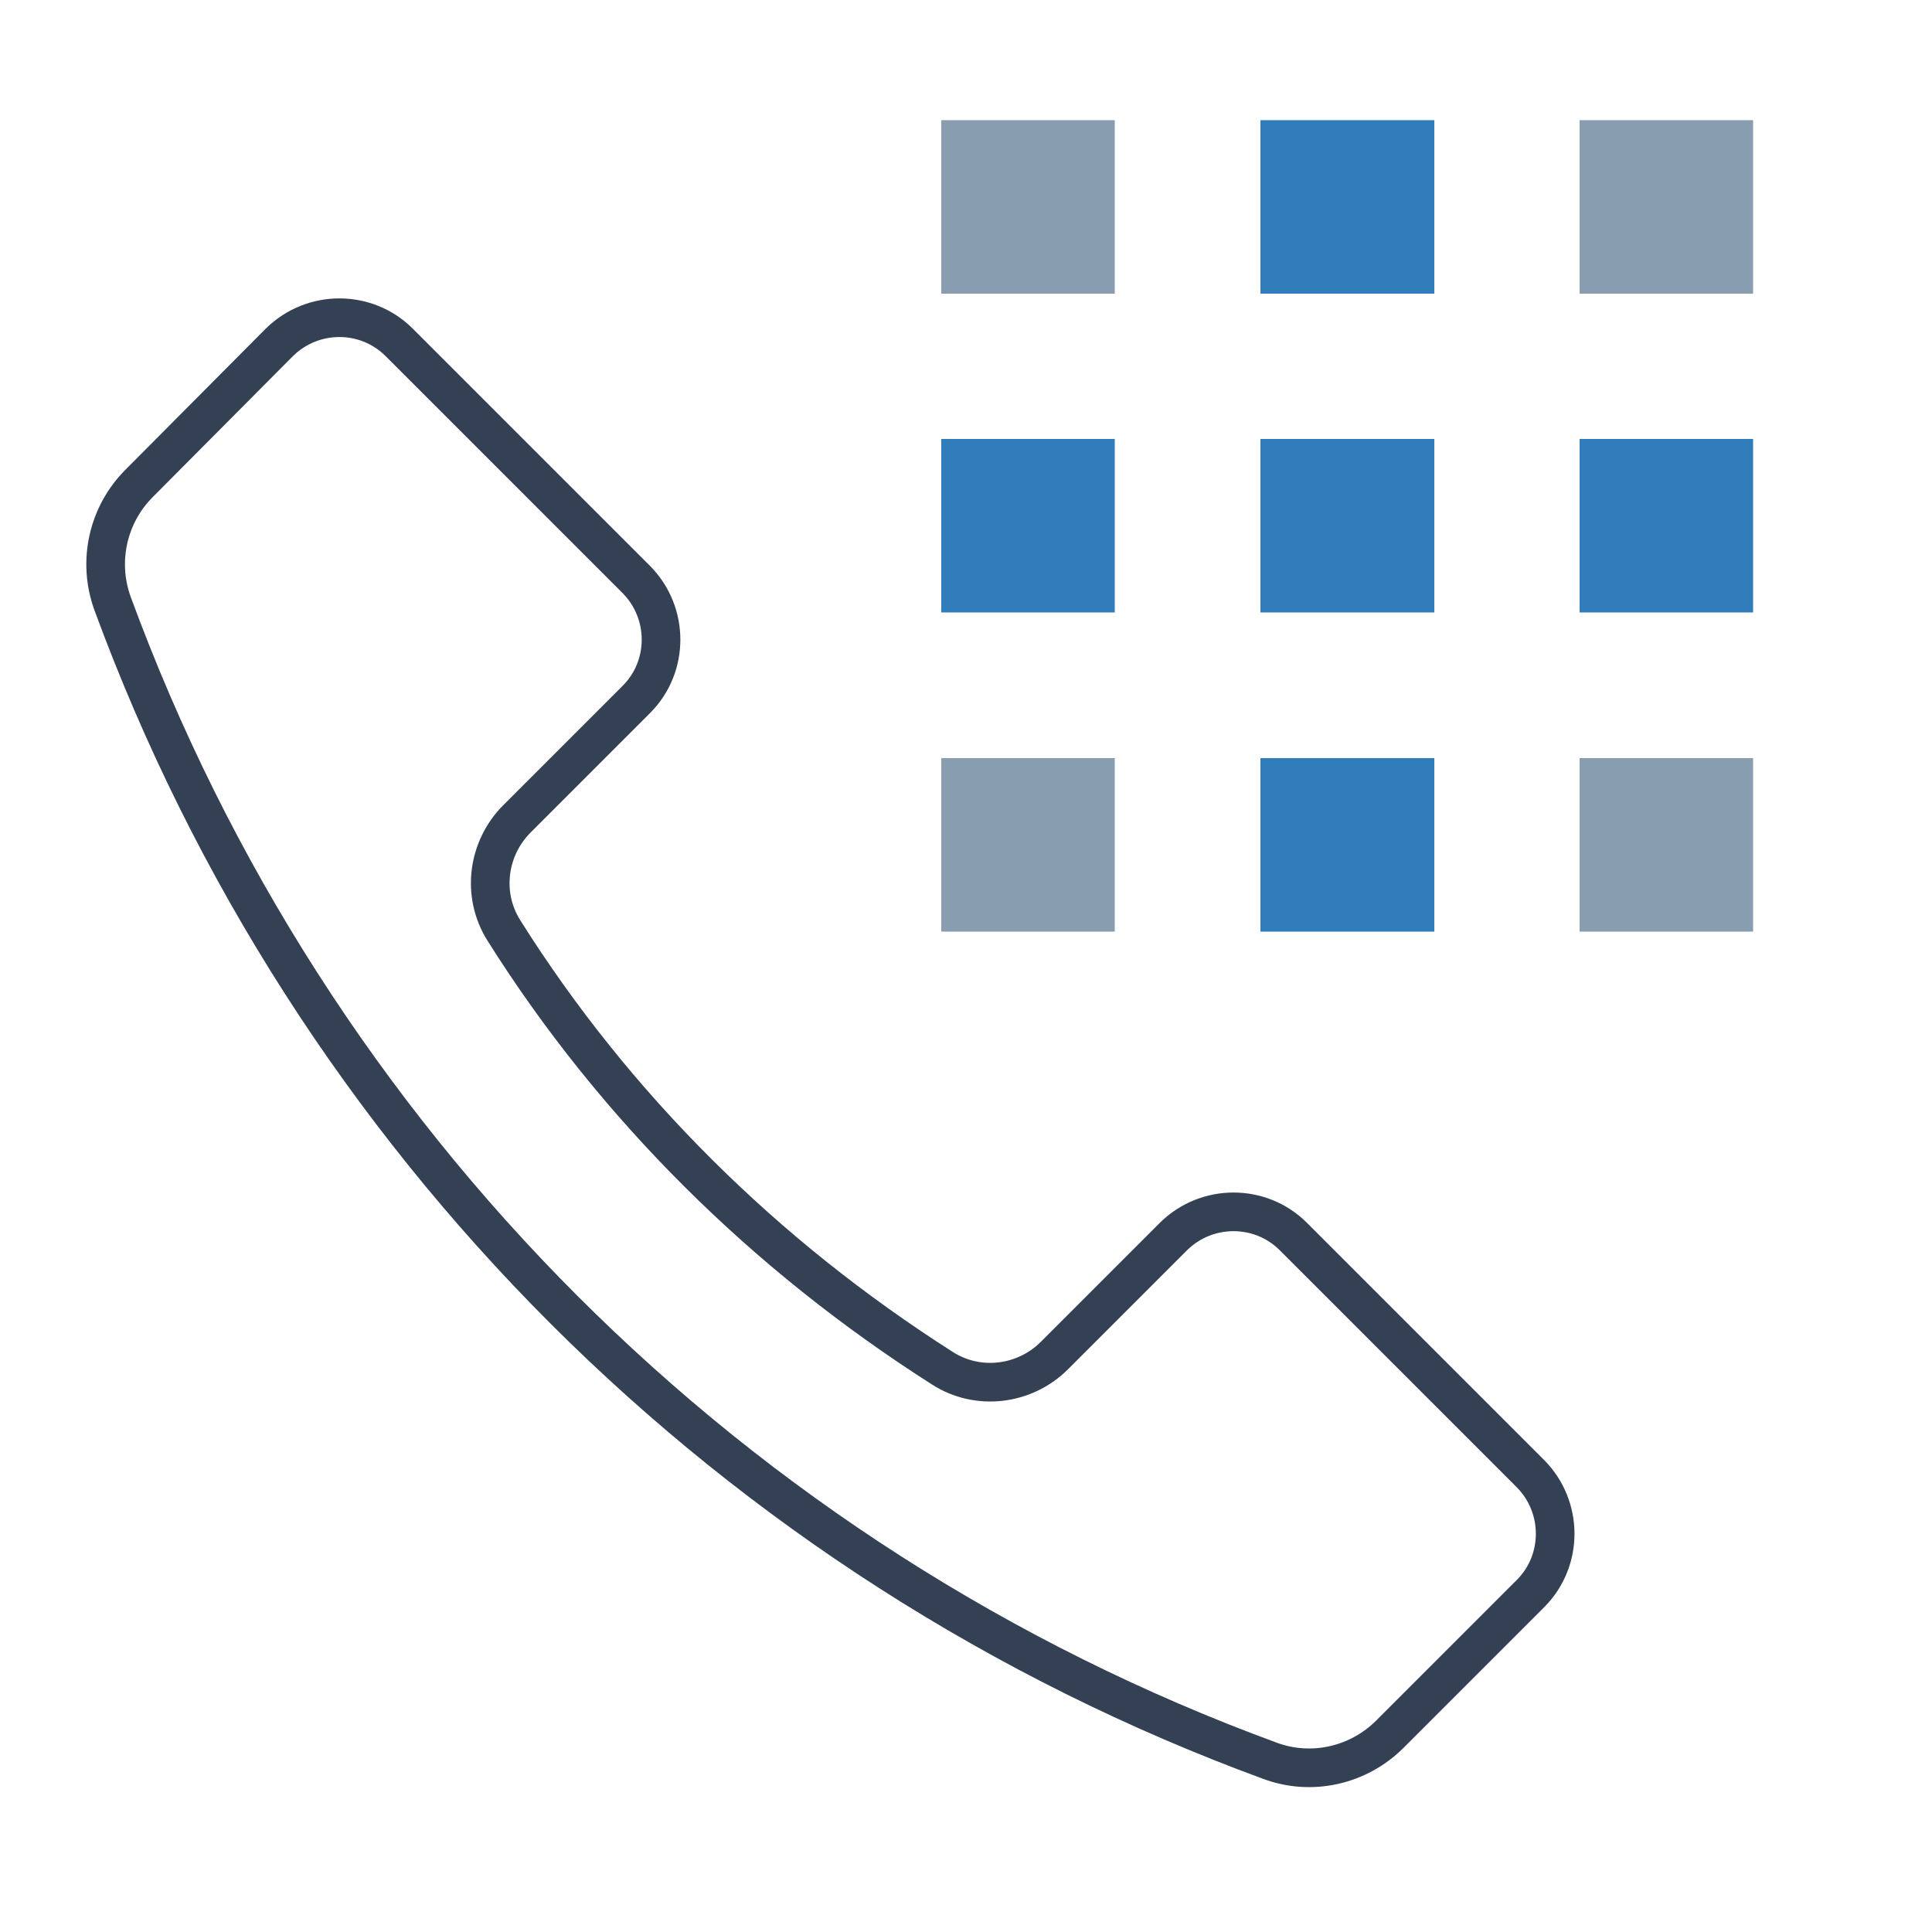 <?xml version="1.0" encoding="utf-8"?>
<!-- Generator: Adobe Illustrator 26.0.1, SVG Export Plug-In . SVG Version: 6.00 Build 0)  -->
<svg version="1.1" id="레이어_1" xmlns="http://www.w3.org/2000/svg" xmlns:xlink="http://www.w3.org/1999/xlink" x="0px"
	 y="0px" viewBox="0 0 500 500" style="enable-background:new 0 0 500 500;" xml:space="preserve">
<style type="text/css">
	.st0{fill:none;stroke:#344154;stroke-width:10;stroke-linecap:round;stroke-linejoin:round;stroke-miterlimit:10;}
	.st1{fill:#889DAF;}
	.st2{fill:#317CBA;}
</style>
<g id="XMLID_5217_">
	<path id="XMLID_5227_" class="st0" d="M396.1,381.4L334.7,320c-8.5-8.5-22.4-8.5-31,0l-30.8,30.8c-7.7,7.7-19.8,9.2-29,3.3
		c-46-29.3-84.8-67.7-113.5-113.3c-5.8-9.2-4.3-21.2,3.4-28.9l30.9-30.9c8.5-8.5,8.5-22.4,0-31l-61.4-61.4c-8.5-8.5-22.4-8.5-31,0
		L36,125.1c-8.1,8.1-10.8,20.2-6.9,31c51,139,160.6,248.6,299.6,299.6c10.8,4,22.9,1.2,31-6.9l36.4-36.4
		C404.6,403.9,404.6,390,396.1,381.4z"/>
	<rect id="XMLID_5226_" x="408.8" y="31.1" class="st1" width="44.9" height="44.9"/>
	<rect id="XMLID_5225_" x="243.6" y="31.1" class="st1" width="44.9" height="44.9"/>
	<rect id="XMLID_5224_" x="326.2" y="31.1" class="st2" width="45" height="44.9"/>
	<rect id="XMLID_5223_" x="408.8" y="113.6" class="st2" width="44.9" height="44.9"/>
	<rect id="XMLID_5222_" x="243.6" y="113.6" class="st2" width="44.9" height="44.9"/>
	<rect id="XMLID_5221_" x="326.2" y="113.6" class="st2" width="45" height="44.9"/>
	<rect id="XMLID_5220_" x="408.8" y="196.2" class="st1" width="44.9" height="44.9"/>
	<rect id="XMLID_5219_" x="243.6" y="196.2" class="st1" width="44.9" height="44.9"/>
	<rect id="XMLID_5218_" x="326.2" y="196.2" class="st2" width="45" height="44.9"/>
</g>
</svg>
